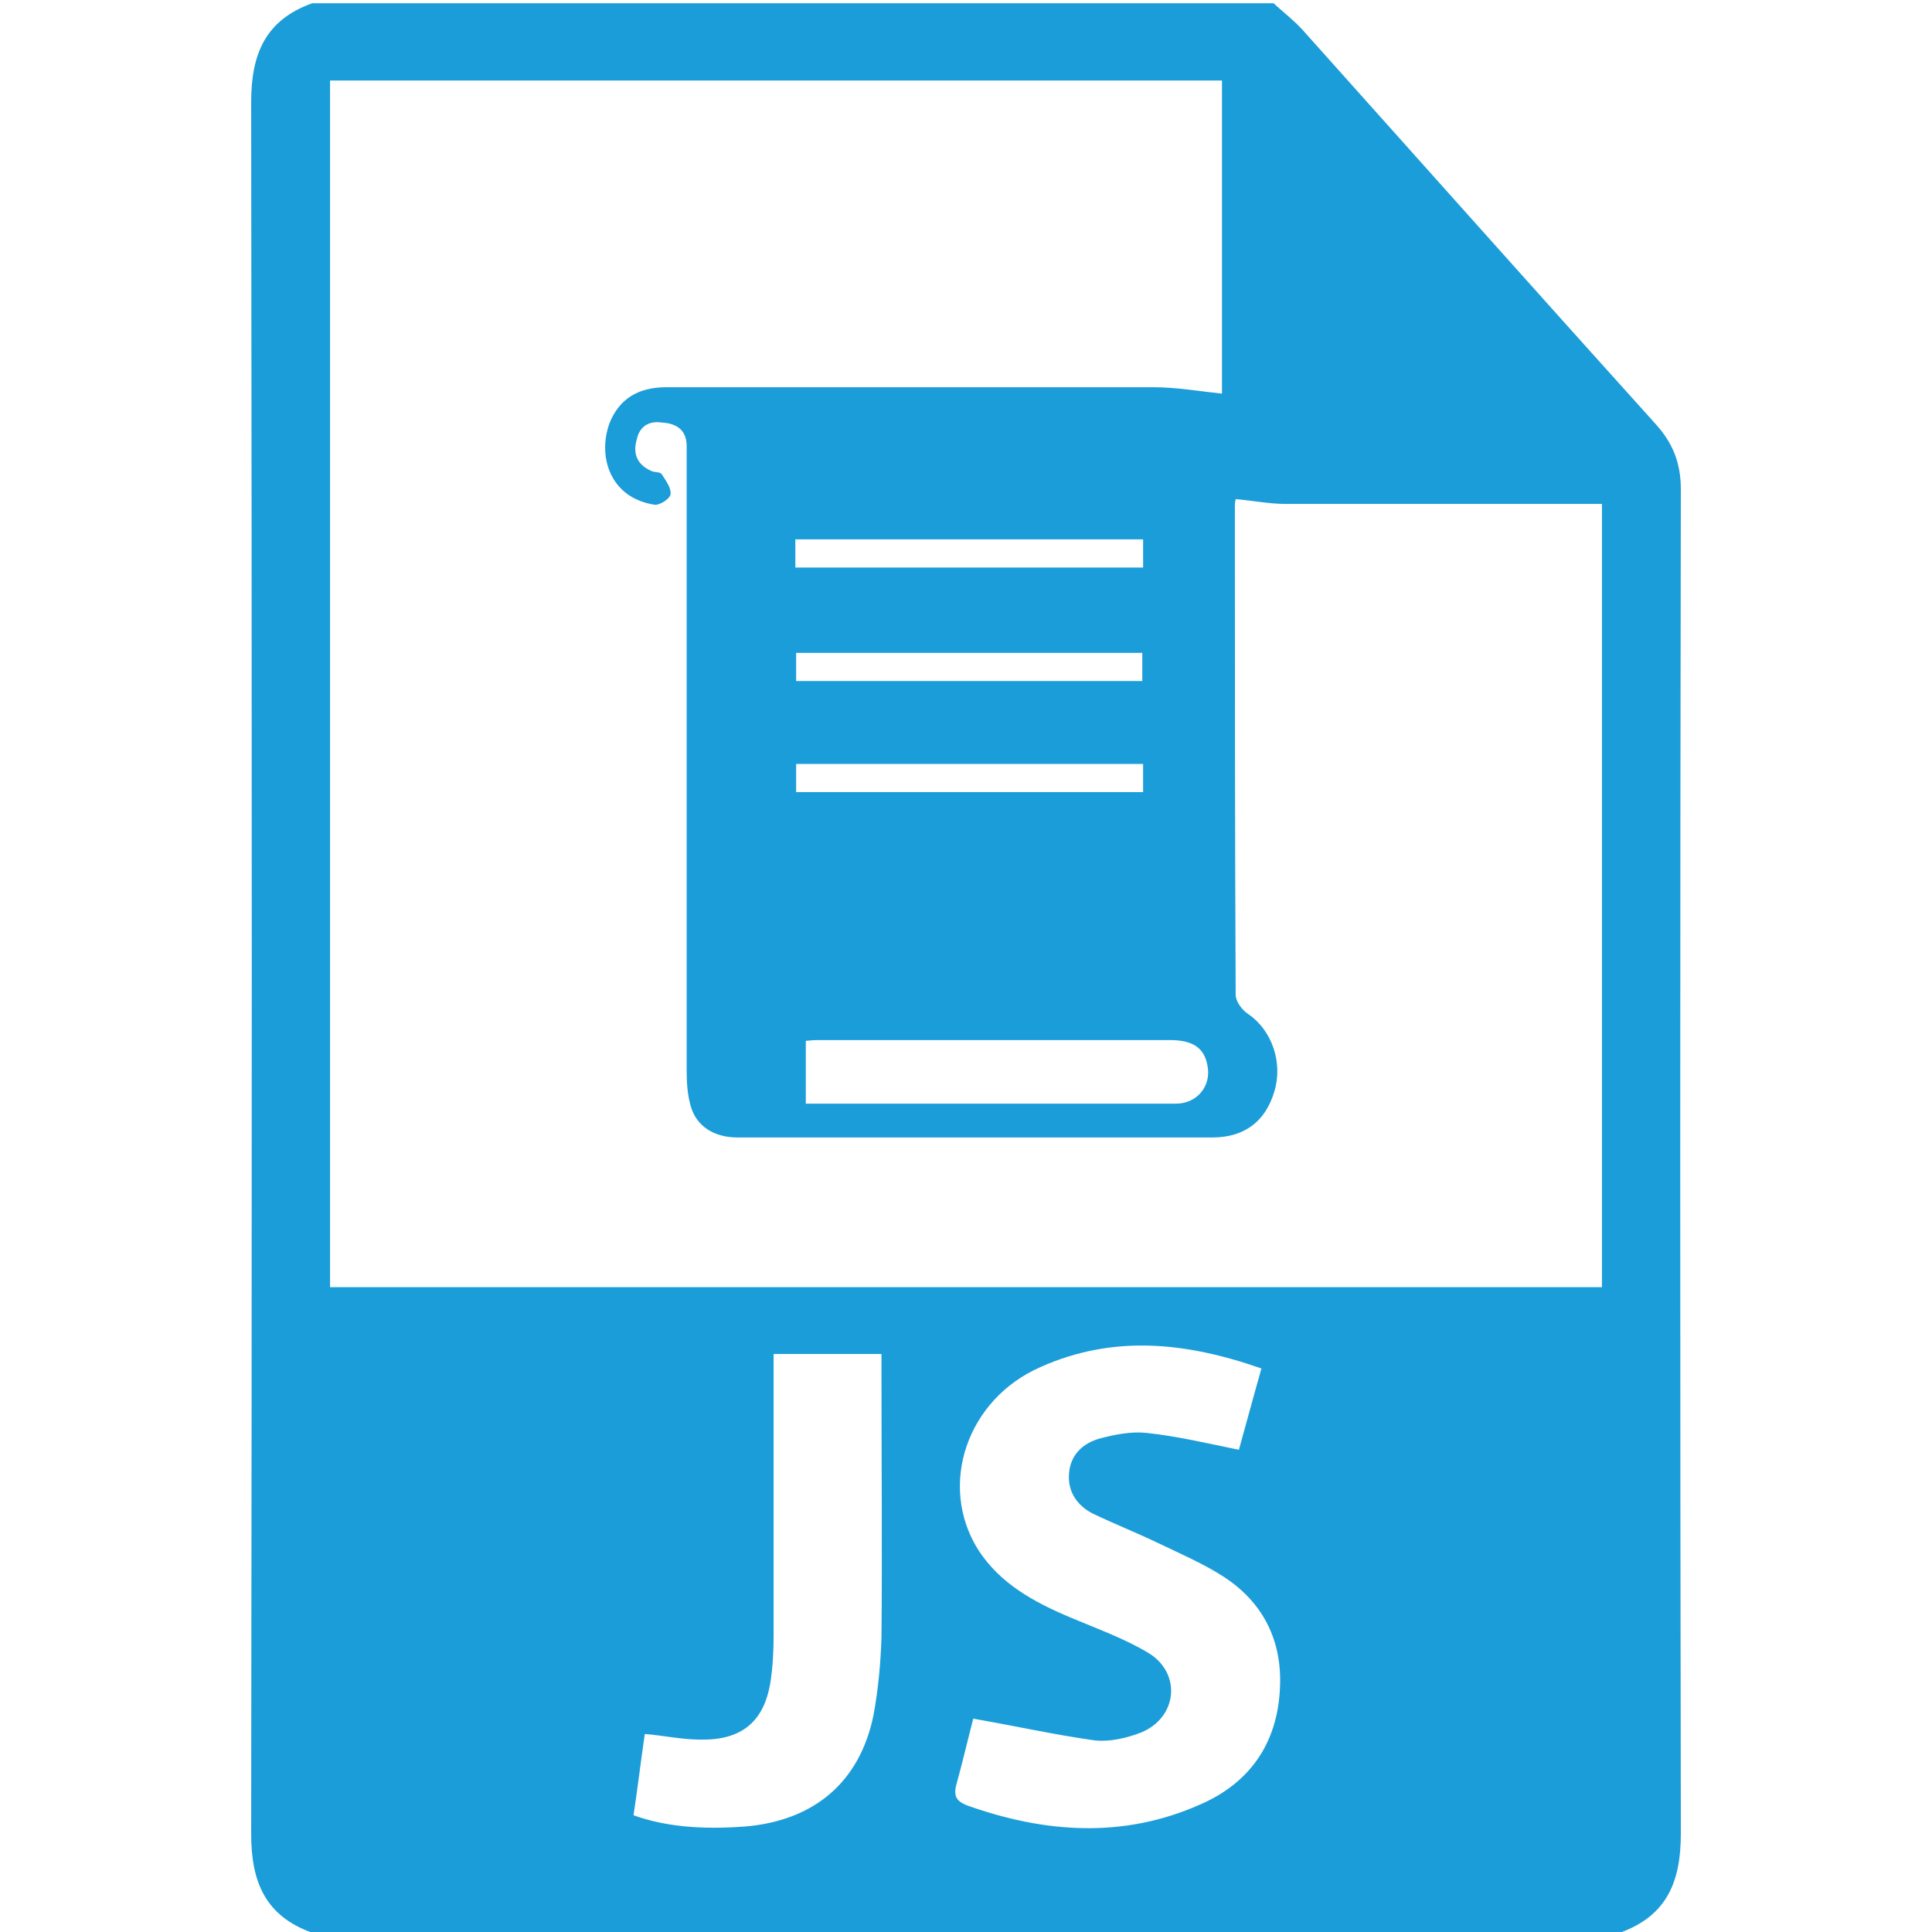 <?xml version="1.0" encoding="utf-8"?>
<!-- Generator: Adobe Illustrator 25.0.1, SVG Export Plug-In . SVG Version: 6.00 Build 0)  -->
<svg version="1.1" id="Calque_1" xmlns="http://www.w3.org/2000/svg" xmlns:xlink="http://www.w3.org/1999/xlink" x="0px" y="0px"
	 viewBox="0 0 24 24" style="enable-background:new 0 0 24 24;" xml:space="preserve">
<style type="text/css">
	.st0{fill:#1B9DD9;}
</style>
<g>
	<path class="st0" d="M14.19,9.49H9.89v0.35h4.31V9.49z M14.19,8.11h-4.3v0.35h4.3V8.11z M9.88,7.05h4.32V6.7H9.88V7.05z M10,13.71
		c1.52,0,3.06,0,4.61,0c0.26,0,0.44-0.22,0.39-0.47c-0.04-0.23-0.19-0.32-0.47-0.32c-1.46,0-2.92,0-4.38,0
		c-0.06,0-0.12,0.01-0.14,0.01V13.71z M10.95,16.82H9.61v0.27c0,1.08,0,2.15,0,3.23c0,0.19-0.01,0.39-0.04,0.58
		c-0.08,0.49-0.36,0.72-0.87,0.71c-0.23,0-0.45-0.05-0.69-0.07c-0.05,0.34-0.09,0.68-0.14,1.01c0.39,0.14,0.84,0.18,1.38,0.14
		c0.86-0.07,1.43-0.55,1.6-1.38c0.06-0.32,0.09-0.65,0.1-0.97c0.01-1.08,0-2.17,0-3.25V16.82z M12.09,21.35
		c-0.06,0.23-0.13,0.53-0.21,0.82c-0.04,0.15,0.01,0.21,0.14,0.26c0.96,0.34,1.93,0.41,2.88-0.01c0.63-0.27,0.97-0.77,1-1.45
		c0.03-0.59-0.21-1.07-0.71-1.39c-0.25-0.16-0.53-0.28-0.8-0.41c-0.27-0.13-0.55-0.24-0.82-0.37c-0.19-0.1-0.31-0.27-0.29-0.5
		c0.02-0.23,0.17-0.37,0.38-0.43c0.19-0.05,0.39-0.09,0.58-0.07c0.38,0.04,0.76,0.13,1.15,0.21c0.09-0.32,0.18-0.66,0.28-1.01
		c-0.94-0.33-1.84-0.42-2.74-0.02c-0.92,0.4-1.28,1.47-0.78,2.27c0.27,0.42,0.69,0.65,1.14,0.84c0.33,0.14,0.67,0.26,0.97,0.44
		c0.42,0.25,0.37,0.8-0.08,0.99c-0.18,0.07-0.39,0.12-0.58,0.1C13.1,21.55,12.61,21.44,12.09,21.35 M19.9,15.99V6.26h-0.28
		c-1.22,0-2.44,0-3.65,0c-0.2,0-0.4-0.04-0.62-0.06c0,0-0.01,0.04-0.01,0.08c0,2.03,0,4.06,0.01,6.08c0,0.08,0.08,0.19,0.16,0.24
		c0.29,0.2,0.43,0.6,0.32,0.96c-0.11,0.37-0.37,0.57-0.77,0.57c-1.97,0-3.93,0-5.9,0c-0.29,0-0.51-0.14-0.58-0.39
		c-0.04-0.14-0.05-0.29-0.05-0.44c0-2.51,0-5.02,0-7.53c0-0.08,0-0.16,0-0.23c0-0.2-0.13-0.28-0.3-0.29
		C8.05,5.22,7.94,5.31,7.91,5.46C7.86,5.63,7.91,5.77,8.09,5.85C8.13,5.87,8.2,5.86,8.22,5.89c0.05,0.08,0.12,0.17,0.11,0.25
		c-0.01,0.06-0.14,0.14-0.2,0.13C8,6.25,7.87,6.2,7.77,6.12c-0.25-0.2-0.31-0.55-0.2-0.86c0.12-0.3,0.35-0.45,0.71-0.45
		c2.01,0,4.03,0,6.04,0c0.29,0,0.58,0.05,0.86,0.08V1H4.1v14.99H19.9z M3.88,0.04h11.94c0.12,0.11,0.25,0.21,0.36,0.33
		c1.46,1.63,2.91,3.26,4.38,4.89c0.22,0.24,0.32,0.49,0.32,0.82c-0.01,5.57-0.01,11.13,0,16.7c0,0.59-0.17,1.02-0.76,1.23H3.88
		c-0.59-0.21-0.76-0.64-0.76-1.23c0.01-7.17,0.01-14.34,0-21.51C3.12,0.68,3.29,0.25,3.88,0.04"/>
</g>
</svg>
